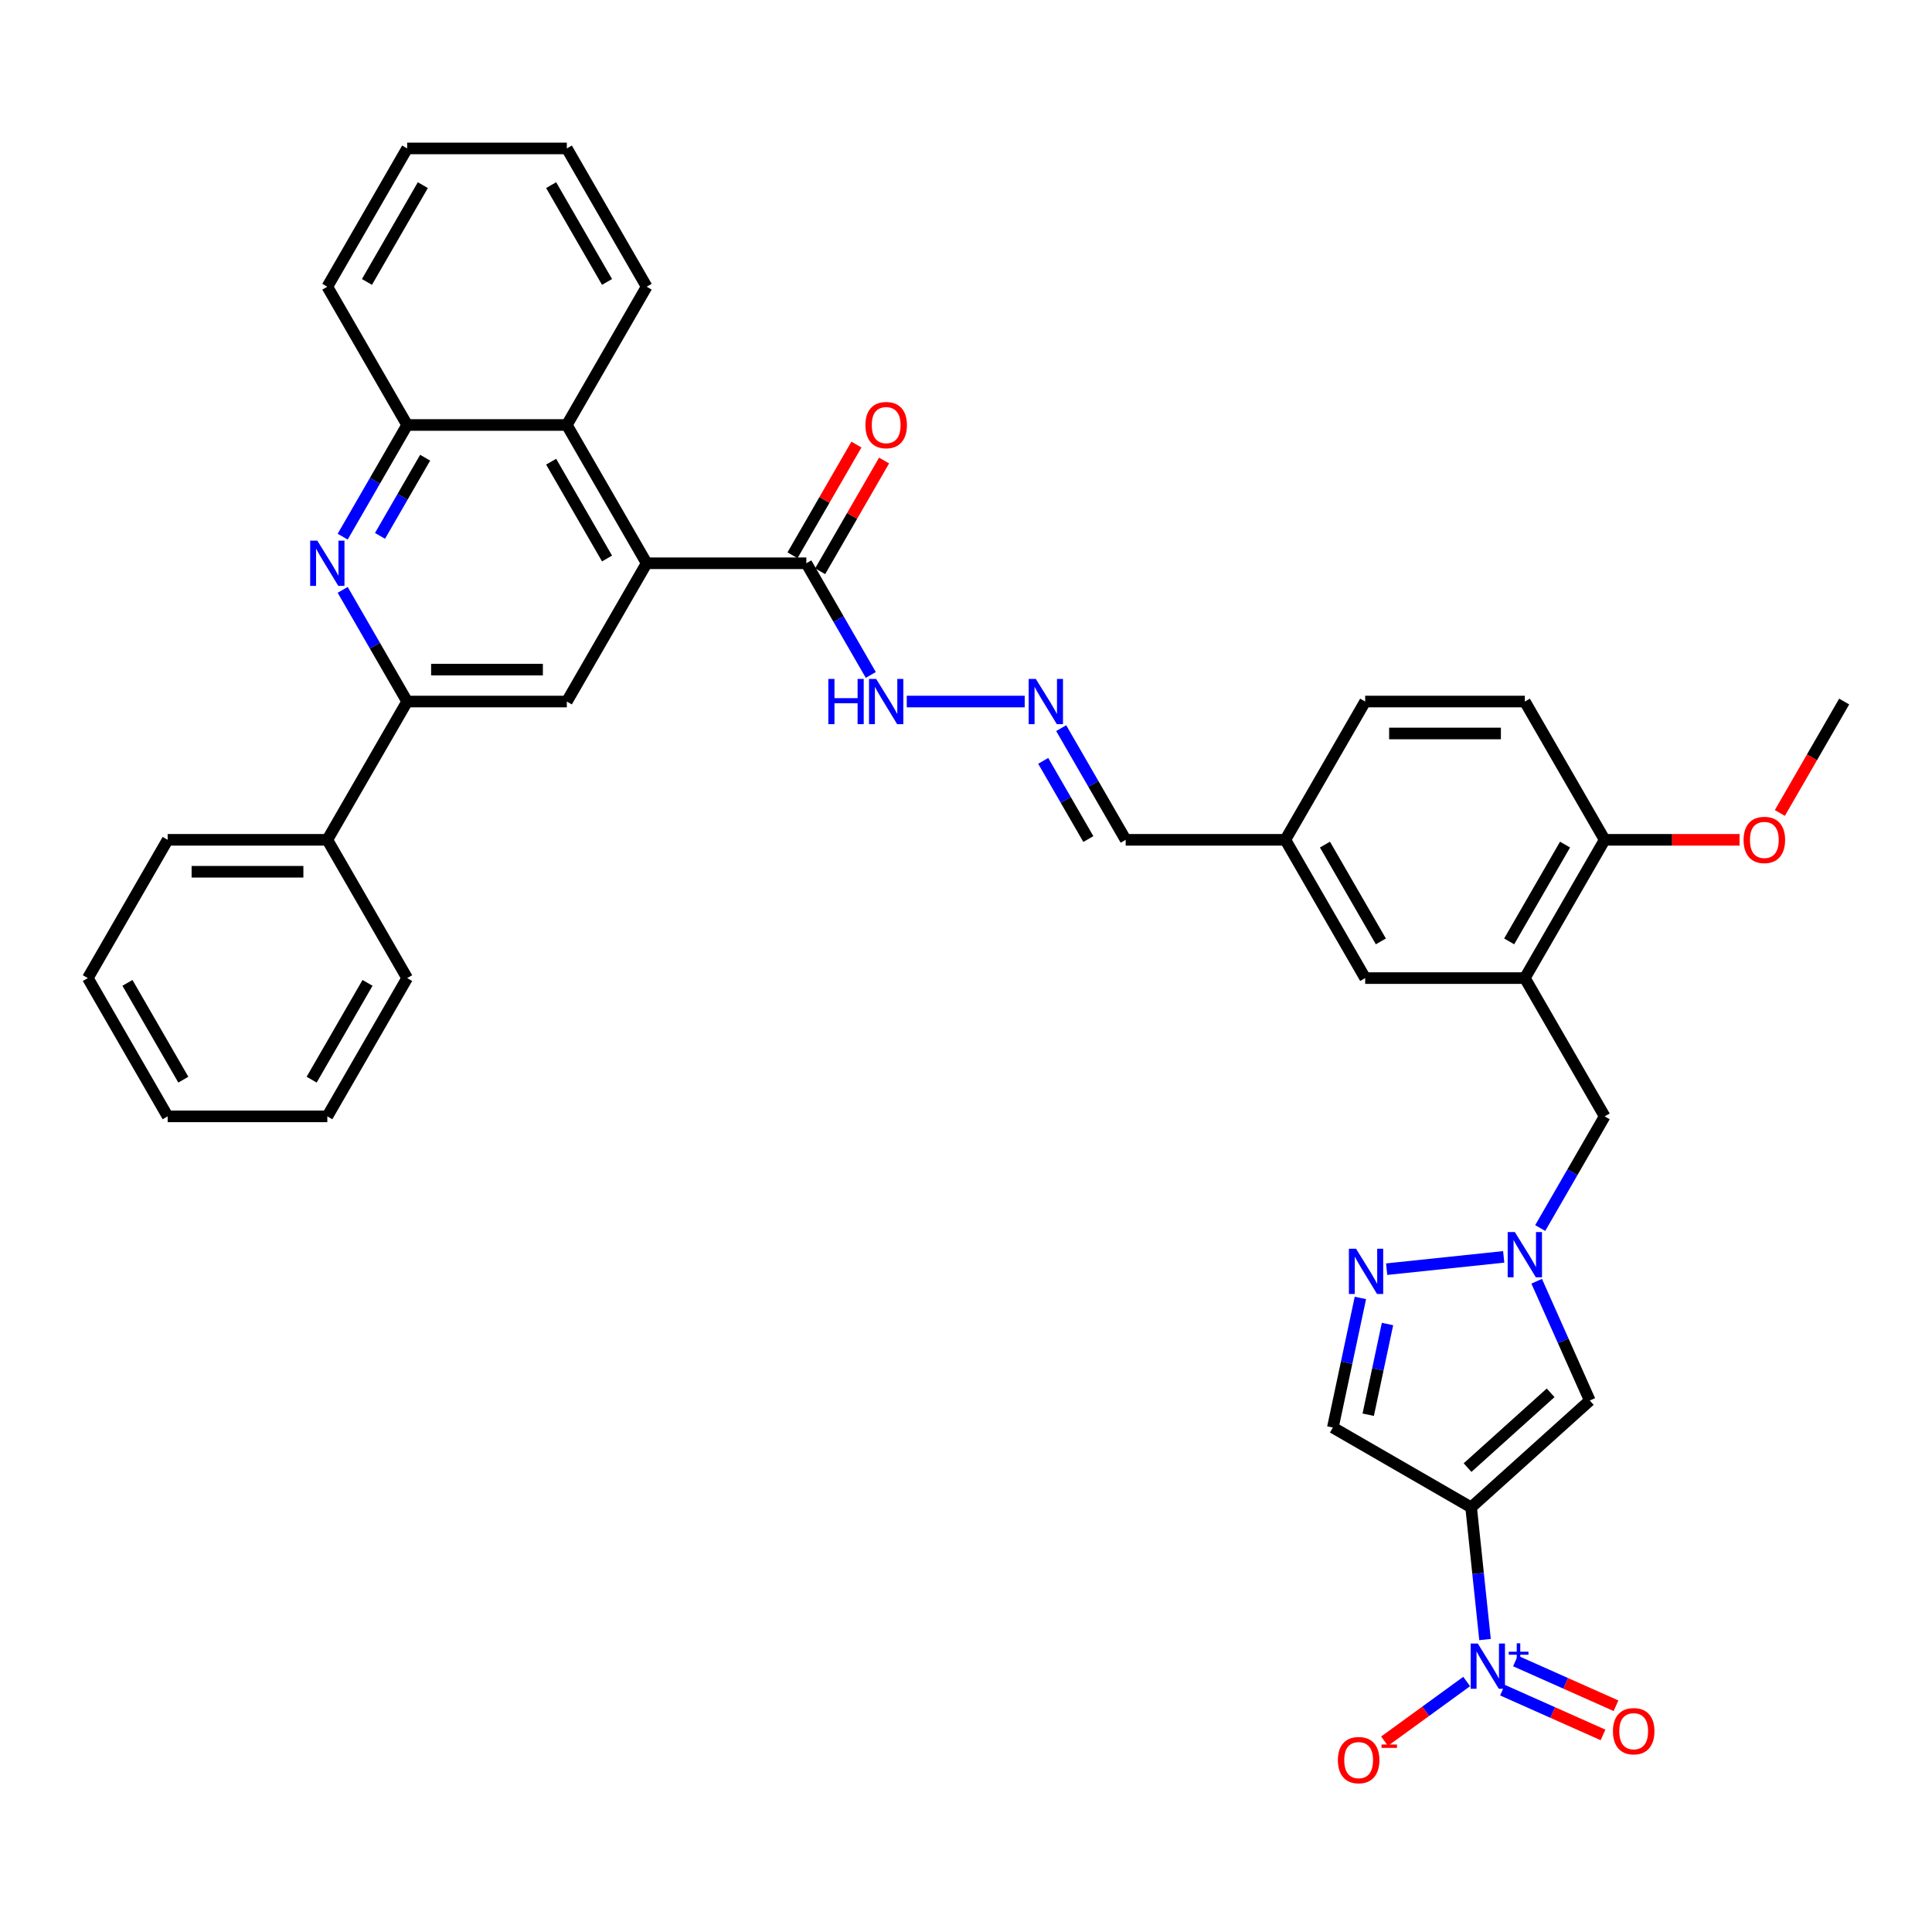 <?xml version='1.0' encoding='iso-8859-1'?>
<svg version='1.1' baseProfile='full'
              xmlns='http://www.w3.org/2000/svg'
                      xmlns:rdkit='http://www.rdkit.org/xml'
                      xmlns:xlink='http://www.w3.org/1999/xlink'
                  xml:space='preserve'
width='1000px' height='1000px' viewBox='0 0 1000 1000'>
<!-- END OF HEADER -->
<rect style='opacity:1.0;fill:#FFFFFF;stroke:none' width='1000' height='1000' x='0' y='0'> </rect>
<path class='bond-0' d='M 761.454,780.205 L 765.05,814.417' style='fill:none;fill-rule:evenodd;stroke:#000000;stroke-width:6px;stroke-linecap:butt;stroke-linejoin:miter;stroke-opacity:1' />
<path class='bond-0' d='M 765.05,814.417 L 768.645,848.629' style='fill:none;fill-rule:evenodd;stroke:#0000FF;stroke-width:6px;stroke-linecap:butt;stroke-linejoin:miter;stroke-opacity:1' />
<path class='bond-2' d='M 761.454,780.205 L 822.871,724.905' style='fill:none;fill-rule:evenodd;stroke:#000000;stroke-width:6px;stroke-linecap:butt;stroke-linejoin:miter;stroke-opacity:1' />
<path class='bond-2' d='M 759.606,759.627 L 802.598,720.917' style='fill:none;fill-rule:evenodd;stroke:#000000;stroke-width:6px;stroke-linecap:butt;stroke-linejoin:miter;stroke-opacity:1' />
<path class='bond-6' d='M 761.454,780.205 L 689.882,738.883' style='fill:none;fill-rule:evenodd;stroke:#000000;stroke-width:6px;stroke-linecap:butt;stroke-linejoin:miter;stroke-opacity:1' />
<path class='bond-14' d='M 759.15,870.347 L 737.896,885.79' style='fill:none;fill-rule:evenodd;stroke:#0000FF;stroke-width:6px;stroke-linecap:butt;stroke-linejoin:miter;stroke-opacity:1' />
<path class='bond-14' d='M 737.896,885.79 L 716.641,901.232' style='fill:none;fill-rule:evenodd;stroke:#FF0000;stroke-width:6px;stroke-linecap:butt;stroke-linejoin:miter;stroke-opacity:1' />
<path class='bond-16' d='M 777.673,874.819 L 803.697,886.405' style='fill:none;fill-rule:evenodd;stroke:#0000FF;stroke-width:6px;stroke-linecap:butt;stroke-linejoin:miter;stroke-opacity:1' />
<path class='bond-16' d='M 803.697,886.405 L 829.72,897.992' style='fill:none;fill-rule:evenodd;stroke:#FF0000;stroke-width:6px;stroke-linecap:butt;stroke-linejoin:miter;stroke-opacity:1' />
<path class='bond-16' d='M 784.396,859.719 L 810.42,871.306' style='fill:none;fill-rule:evenodd;stroke:#0000FF;stroke-width:6px;stroke-linecap:butt;stroke-linejoin:miter;stroke-opacity:1' />
<path class='bond-16' d='M 810.42,871.306 L 836.443,882.892' style='fill:none;fill-rule:evenodd;stroke:#FF0000;stroke-width:6px;stroke-linecap:butt;stroke-linejoin:miter;stroke-opacity:1' />
<path class='bond-1' d='M 795.386,663.174 L 809.129,694.04' style='fill:none;fill-rule:evenodd;stroke:#0000FF;stroke-width:6px;stroke-linecap:butt;stroke-linejoin:miter;stroke-opacity:1' />
<path class='bond-1' d='M 809.129,694.04 L 822.871,724.905' style='fill:none;fill-rule:evenodd;stroke:#000000;stroke-width:6px;stroke-linecap:butt;stroke-linejoin:miter;stroke-opacity:1' />
<path class='bond-13' d='M 797.206,635.637 L 813.892,606.735' style='fill:none;fill-rule:evenodd;stroke:#0000FF;stroke-width:6px;stroke-linecap:butt;stroke-linejoin:miter;stroke-opacity:1' />
<path class='bond-13' d='M 813.892,606.735 L 830.579,577.833' style='fill:none;fill-rule:evenodd;stroke:#000000;stroke-width:6px;stroke-linecap:butt;stroke-linejoin:miter;stroke-opacity:1' />
<path class='bond-37' d='M 778.314,650.556 L 717.731,656.923' style='fill:none;fill-rule:evenodd;stroke:#0000FF;stroke-width:6px;stroke-linecap:butt;stroke-linejoin:miter;stroke-opacity:1' />
<path class='bond-3' d='M 334.711,291.544 L 417.355,291.544' style='fill:none;fill-rule:evenodd;stroke:#000000;stroke-width:6px;stroke-linecap:butt;stroke-linejoin:miter;stroke-opacity:1' />
<path class='bond-8' d='M 334.711,291.544 L 293.388,363.116' style='fill:none;fill-rule:evenodd;stroke:#000000;stroke-width:6px;stroke-linecap:butt;stroke-linejoin:miter;stroke-opacity:1' />
<path class='bond-11' d='M 334.711,291.544 L 293.388,219.972' style='fill:none;fill-rule:evenodd;stroke:#000000;stroke-width:6px;stroke-linecap:butt;stroke-linejoin:miter;stroke-opacity:1' />
<path class='bond-11' d='M 314.198,289.073 L 285.272,238.972' style='fill:none;fill-rule:evenodd;stroke:#000000;stroke-width:6px;stroke-linecap:butt;stroke-linejoin:miter;stroke-opacity:1' />
<path class='bond-4' d='M 177.371,277.775 L 194.057,248.874' style='fill:none;fill-rule:evenodd;stroke:#0000FF;stroke-width:6px;stroke-linecap:butt;stroke-linejoin:miter;stroke-opacity:1' />
<path class='bond-4' d='M 194.057,248.874 L 210.744,219.972' style='fill:none;fill-rule:evenodd;stroke:#000000;stroke-width:6px;stroke-linecap:butt;stroke-linejoin:miter;stroke-opacity:1' />
<path class='bond-4' d='M 196.691,277.369 L 208.372,257.138' style='fill:none;fill-rule:evenodd;stroke:#0000FF;stroke-width:6px;stroke-linecap:butt;stroke-linejoin:miter;stroke-opacity:1' />
<path class='bond-4' d='M 208.372,257.138 L 220.052,236.907' style='fill:none;fill-rule:evenodd;stroke:#000000;stroke-width:6px;stroke-linecap:butt;stroke-linejoin:miter;stroke-opacity:1' />
<path class='bond-39' d='M 177.371,305.313 L 194.057,334.215' style='fill:none;fill-rule:evenodd;stroke:#0000FF;stroke-width:6px;stroke-linecap:butt;stroke-linejoin:miter;stroke-opacity:1' />
<path class='bond-39' d='M 194.057,334.215 L 210.744,363.116' style='fill:none;fill-rule:evenodd;stroke:#000000;stroke-width:6px;stroke-linecap:butt;stroke-linejoin:miter;stroke-opacity:1' />
<path class='bond-5' d='M 704.138,671.813 L 697.01,705.348' style='fill:none;fill-rule:evenodd;stroke:#0000FF;stroke-width:6px;stroke-linecap:butt;stroke-linejoin:miter;stroke-opacity:1' />
<path class='bond-5' d='M 697.01,705.348 L 689.882,738.883' style='fill:none;fill-rule:evenodd;stroke:#000000;stroke-width:6px;stroke-linecap:butt;stroke-linejoin:miter;stroke-opacity:1' />
<path class='bond-5' d='M 718.167,685.31 L 713.177,708.785' style='fill:none;fill-rule:evenodd;stroke:#0000FF;stroke-width:6px;stroke-linecap:butt;stroke-linejoin:miter;stroke-opacity:1' />
<path class='bond-5' d='M 713.177,708.785 L 708.188,732.259' style='fill:none;fill-rule:evenodd;stroke:#000000;stroke-width:6px;stroke-linecap:butt;stroke-linejoin:miter;stroke-opacity:1' />
<path class='bond-7' d='M 210.744,363.116 L 293.388,363.116' style='fill:none;fill-rule:evenodd;stroke:#000000;stroke-width:6px;stroke-linecap:butt;stroke-linejoin:miter;stroke-opacity:1' />
<path class='bond-7' d='M 223.14,346.587 L 280.992,346.587' style='fill:none;fill-rule:evenodd;stroke:#000000;stroke-width:6px;stroke-linecap:butt;stroke-linejoin:miter;stroke-opacity:1' />
<path class='bond-21' d='M 210.744,363.116 L 169.421,434.689' style='fill:none;fill-rule:evenodd;stroke:#000000;stroke-width:6px;stroke-linecap:butt;stroke-linejoin:miter;stroke-opacity:1' />
<path class='bond-9' d='M 789.256,506.261 L 830.579,577.833' style='fill:none;fill-rule:evenodd;stroke:#000000;stroke-width:6px;stroke-linecap:butt;stroke-linejoin:miter;stroke-opacity:1' />
<path class='bond-17' d='M 789.256,506.261 L 830.579,434.689' style='fill:none;fill-rule:evenodd;stroke:#000000;stroke-width:6px;stroke-linecap:butt;stroke-linejoin:miter;stroke-opacity:1' />
<path class='bond-17' d='M 781.14,487.261 L 810.066,437.16' style='fill:none;fill-rule:evenodd;stroke:#000000;stroke-width:6px;stroke-linecap:butt;stroke-linejoin:miter;stroke-opacity:1' />
<path class='bond-18' d='M 789.256,506.261 L 706.612,506.261' style='fill:none;fill-rule:evenodd;stroke:#000000;stroke-width:6px;stroke-linecap:butt;stroke-linejoin:miter;stroke-opacity:1' />
<path class='bond-10' d='M 417.355,291.544 L 434.042,320.446' style='fill:none;fill-rule:evenodd;stroke:#000000;stroke-width:6px;stroke-linecap:butt;stroke-linejoin:miter;stroke-opacity:1' />
<path class='bond-10' d='M 434.042,320.446 L 450.728,349.348' style='fill:none;fill-rule:evenodd;stroke:#0000FF;stroke-width:6px;stroke-linecap:butt;stroke-linejoin:miter;stroke-opacity:1' />
<path class='bond-20' d='M 424.513,295.676 L 441.056,267.022' style='fill:none;fill-rule:evenodd;stroke:#000000;stroke-width:6px;stroke-linecap:butt;stroke-linejoin:miter;stroke-opacity:1' />
<path class='bond-20' d='M 441.056,267.022 L 457.599,238.368' style='fill:none;fill-rule:evenodd;stroke:#FF0000;stroke-width:6px;stroke-linecap:butt;stroke-linejoin:miter;stroke-opacity:1' />
<path class='bond-20' d='M 410.198,287.412 L 426.741,258.758' style='fill:none;fill-rule:evenodd;stroke:#000000;stroke-width:6px;stroke-linecap:butt;stroke-linejoin:miter;stroke-opacity:1' />
<path class='bond-20' d='M 426.741,258.758 L 443.285,230.104' style='fill:none;fill-rule:evenodd;stroke:#FF0000;stroke-width:6px;stroke-linecap:butt;stroke-linejoin:miter;stroke-opacity:1' />
<path class='bond-12' d='M 293.388,219.972 L 210.744,219.972' style='fill:none;fill-rule:evenodd;stroke:#000000;stroke-width:6px;stroke-linecap:butt;stroke-linejoin:miter;stroke-opacity:1' />
<path class='bond-27' d='M 293.388,219.972 L 334.711,148.399' style='fill:none;fill-rule:evenodd;stroke:#000000;stroke-width:6px;stroke-linecap:butt;stroke-linejoin:miter;stroke-opacity:1' />
<path class='bond-28' d='M 210.744,219.972 L 169.421,148.399' style='fill:none;fill-rule:evenodd;stroke:#000000;stroke-width:6px;stroke-linecap:butt;stroke-linejoin:miter;stroke-opacity:1' />
<path class='bond-15' d='M 549.272,376.885 L 565.958,405.787' style='fill:none;fill-rule:evenodd;stroke:#0000FF;stroke-width:6px;stroke-linecap:butt;stroke-linejoin:miter;stroke-opacity:1' />
<path class='bond-15' d='M 565.958,405.787 L 582.645,434.689' style='fill:none;fill-rule:evenodd;stroke:#000000;stroke-width:6px;stroke-linecap:butt;stroke-linejoin:miter;stroke-opacity:1' />
<path class='bond-15' d='M 539.963,393.82 L 551.644,414.051' style='fill:none;fill-rule:evenodd;stroke:#0000FF;stroke-width:6px;stroke-linecap:butt;stroke-linejoin:miter;stroke-opacity:1' />
<path class='bond-15' d='M 551.644,414.051 L 563.324,434.283' style='fill:none;fill-rule:evenodd;stroke:#000000;stroke-width:6px;stroke-linecap:butt;stroke-linejoin:miter;stroke-opacity:1' />
<path class='bond-19' d='M 530.38,363.116 L 469.346,363.116' style='fill:none;fill-rule:evenodd;stroke:#0000FF;stroke-width:6px;stroke-linecap:butt;stroke-linejoin:miter;stroke-opacity:1' />
<path class='bond-22' d='M 830.579,434.689 L 789.256,363.116' style='fill:none;fill-rule:evenodd;stroke:#000000;stroke-width:6px;stroke-linecap:butt;stroke-linejoin:miter;stroke-opacity:1' />
<path class='bond-26' d='M 830.579,434.689 L 865.496,434.689' style='fill:none;fill-rule:evenodd;stroke:#000000;stroke-width:6px;stroke-linecap:butt;stroke-linejoin:miter;stroke-opacity:1' />
<path class='bond-26' d='M 865.496,434.689 L 900.413,434.689' style='fill:none;fill-rule:evenodd;stroke:#FF0000;stroke-width:6px;stroke-linecap:butt;stroke-linejoin:miter;stroke-opacity:1' />
<path class='bond-24' d='M 706.612,506.261 L 665.289,434.689' style='fill:none;fill-rule:evenodd;stroke:#000000;stroke-width:6px;stroke-linecap:butt;stroke-linejoin:miter;stroke-opacity:1' />
<path class='bond-24' d='M 714.728,487.261 L 685.802,437.16' style='fill:none;fill-rule:evenodd;stroke:#000000;stroke-width:6px;stroke-linecap:butt;stroke-linejoin:miter;stroke-opacity:1' />
<path class='bond-29' d='M 169.421,434.689 L 86.777,434.689' style='fill:none;fill-rule:evenodd;stroke:#000000;stroke-width:6px;stroke-linecap:butt;stroke-linejoin:miter;stroke-opacity:1' />
<path class='bond-29' d='M 157.025,451.218 L 99.174,451.218' style='fill:none;fill-rule:evenodd;stroke:#000000;stroke-width:6px;stroke-linecap:butt;stroke-linejoin:miter;stroke-opacity:1' />
<path class='bond-30' d='M 169.421,434.689 L 210.744,506.261' style='fill:none;fill-rule:evenodd;stroke:#000000;stroke-width:6px;stroke-linecap:butt;stroke-linejoin:miter;stroke-opacity:1' />
<path class='bond-38' d='M 789.256,363.116 L 706.612,363.116' style='fill:none;fill-rule:evenodd;stroke:#000000;stroke-width:6px;stroke-linecap:butt;stroke-linejoin:miter;stroke-opacity:1' />
<path class='bond-38' d='M 776.86,379.645 L 719.008,379.645' style='fill:none;fill-rule:evenodd;stroke:#000000;stroke-width:6px;stroke-linecap:butt;stroke-linejoin:miter;stroke-opacity:1' />
<path class='bond-23' d='M 582.645,434.689 L 665.289,434.689' style='fill:none;fill-rule:evenodd;stroke:#000000;stroke-width:6px;stroke-linecap:butt;stroke-linejoin:miter;stroke-opacity:1' />
<path class='bond-25' d='M 665.289,434.689 L 706.612,363.116' style='fill:none;fill-rule:evenodd;stroke:#000000;stroke-width:6px;stroke-linecap:butt;stroke-linejoin:miter;stroke-opacity:1' />
<path class='bond-31' d='M 921.249,420.788 L 937.897,391.952' style='fill:none;fill-rule:evenodd;stroke:#FF0000;stroke-width:6px;stroke-linecap:butt;stroke-linejoin:miter;stroke-opacity:1' />
<path class='bond-31' d='M 937.897,391.952 L 954.545,363.116' style='fill:none;fill-rule:evenodd;stroke:#000000;stroke-width:6px;stroke-linecap:butt;stroke-linejoin:miter;stroke-opacity:1' />
<path class='bond-32' d='M 334.711,148.399 L 293.388,76.827' style='fill:none;fill-rule:evenodd;stroke:#000000;stroke-width:6px;stroke-linecap:butt;stroke-linejoin:miter;stroke-opacity:1' />
<path class='bond-32' d='M 314.198,145.928 L 285.272,95.827' style='fill:none;fill-rule:evenodd;stroke:#000000;stroke-width:6px;stroke-linecap:butt;stroke-linejoin:miter;stroke-opacity:1' />
<path class='bond-40' d='M 169.421,148.399 L 210.744,76.827' style='fill:none;fill-rule:evenodd;stroke:#000000;stroke-width:6px;stroke-linecap:butt;stroke-linejoin:miter;stroke-opacity:1' />
<path class='bond-40' d='M 189.934,145.928 L 218.86,95.827' style='fill:none;fill-rule:evenodd;stroke:#000000;stroke-width:6px;stroke-linecap:butt;stroke-linejoin:miter;stroke-opacity:1' />
<path class='bond-35' d='M 86.777,434.689 L 45.455,506.261' style='fill:none;fill-rule:evenodd;stroke:#000000;stroke-width:6px;stroke-linecap:butt;stroke-linejoin:miter;stroke-opacity:1' />
<path class='bond-34' d='M 210.744,506.261 L 169.421,577.833' style='fill:none;fill-rule:evenodd;stroke:#000000;stroke-width:6px;stroke-linecap:butt;stroke-linejoin:miter;stroke-opacity:1' />
<path class='bond-34' d='M 190.231,508.732 L 161.305,558.833' style='fill:none;fill-rule:evenodd;stroke:#000000;stroke-width:6px;stroke-linecap:butt;stroke-linejoin:miter;stroke-opacity:1' />
<path class='bond-33' d='M 293.388,76.827 L 210.744,76.827' style='fill:none;fill-rule:evenodd;stroke:#000000;stroke-width:6px;stroke-linecap:butt;stroke-linejoin:miter;stroke-opacity:1' />
<path class='bond-36' d='M 169.421,577.833 L 86.777,577.833' style='fill:none;fill-rule:evenodd;stroke:#000000;stroke-width:6px;stroke-linecap:butt;stroke-linejoin:miter;stroke-opacity:1' />
<path class='bond-41' d='M 45.455,506.261 L 86.777,577.833' style='fill:none;fill-rule:evenodd;stroke:#000000;stroke-width:6px;stroke-linecap:butt;stroke-linejoin:miter;stroke-opacity:1' />
<path class='bond-41' d='M 65.967,508.732 L 94.893,558.833' style='fill:none;fill-rule:evenodd;stroke:#000000;stroke-width:6px;stroke-linecap:butt;stroke-linejoin:miter;stroke-opacity:1' />
<path  class='atom-1' d='M 764.919 850.695
L 772.588 863.092
Q 773.349 864.315, 774.572 866.53
Q 775.795 868.744, 775.861 868.877
L 775.861 850.695
L 778.969 850.695
L 778.969 874.1
L 775.762 874.1
L 767.531 860.546
Q 766.572 858.959, 765.547 857.141
Q 764.555 855.323, 764.258 854.761
L 764.258 874.1
L 761.217 874.1
L 761.217 850.695
L 764.919 850.695
' fill='#0000FF'/>
<path  class='atom-1' d='M 780.932 854.914
L 785.056 854.914
L 785.056 850.572
L 786.889 850.572
L 786.889 854.914
L 791.121 854.914
L 791.121 856.485
L 786.889 856.485
L 786.889 860.848
L 785.056 860.848
L 785.056 856.485
L 780.932 856.485
L 780.932 854.914
' fill='#0000FF'/>
<path  class='atom-2' d='M 784.083 637.703
L 791.752 650.1
Q 792.512 651.323, 793.736 653.538
Q 794.959 655.753, 795.025 655.885
L 795.025 637.703
L 798.132 637.703
L 798.132 661.108
L 794.926 661.108
L 786.694 647.555
Q 785.736 645.968, 784.711 644.15
Q 783.719 642.331, 783.421 641.769
L 783.421 661.108
L 780.38 661.108
L 780.38 637.703
L 784.083 637.703
' fill='#0000FF'/>
<path  class='atom-5' d='M 164.248 279.842
L 171.917 292.238
Q 172.678 293.461, 173.901 295.676
Q 175.124 297.891, 175.19 298.023
L 175.19 279.842
L 178.298 279.842
L 178.298 303.247
L 175.091 303.247
L 166.86 289.693
Q 165.901 288.106, 164.876 286.288
Q 163.884 284.47, 163.587 283.908
L 163.587 303.247
L 160.545 303.247
L 160.545 279.842
L 164.248 279.842
' fill='#0000FF'/>
<path  class='atom-6' d='M 701.891 646.342
L 709.56 658.739
Q 710.321 659.962, 711.544 662.177
Q 712.767 664.392, 712.833 664.524
L 712.833 646.342
L 715.94 646.342
L 715.94 669.747
L 712.734 669.747
L 704.502 656.193
Q 703.544 654.606, 702.519 652.788
Q 701.527 650.97, 701.23 650.408
L 701.23 669.747
L 698.188 669.747
L 698.188 646.342
L 701.891 646.342
' fill='#0000FF'/>
<path  class='atom-15' d='M 692.488 911.041
Q 692.488 905.421, 695.265 902.28
Q 698.042 899.14, 703.232 899.14
Q 708.422 899.14, 711.199 902.28
Q 713.975 905.421, 713.975 911.041
Q 713.975 916.727, 711.166 919.966
Q 708.356 923.173, 703.232 923.173
Q 698.075 923.173, 695.265 919.966
Q 692.488 916.76, 692.488 911.041
M 703.232 920.528
Q 706.802 920.528, 708.719 918.148
Q 710.67 915.735, 710.67 911.041
Q 710.67 906.446, 708.719 904.132
Q 706.802 901.785, 703.232 901.785
Q 699.661 901.785, 697.711 904.099
Q 695.794 906.413, 695.794 911.041
Q 695.794 915.768, 697.711 918.148
Q 699.661 920.528, 703.232 920.528
' fill='#FF0000'/>
<path  class='atom-15' d='M 715.066 902.96
L 723.074 902.96
L 723.074 904.706
L 715.066 904.706
L 715.066 902.96
' fill='#FF0000'/>
<path  class='atom-16' d='M 536.149 351.414
L 543.818 363.811
Q 544.579 365.034, 545.802 367.249
Q 547.025 369.464, 547.091 369.596
L 547.091 351.414
L 550.198 351.414
L 550.198 374.819
L 546.992 374.819
L 538.76 361.265
Q 537.802 359.678, 536.777 357.86
Q 535.785 356.042, 535.488 355.48
L 535.488 374.819
L 532.446 374.819
L 532.446 351.414
L 536.149 351.414
' fill='#0000FF'/>
<path  class='atom-17' d='M 834.848 896.078
Q 834.848 890.458, 837.625 887.318
Q 840.402 884.177, 845.592 884.177
Q 850.782 884.177, 853.559 887.318
Q 856.336 890.458, 856.336 896.078
Q 856.336 901.764, 853.526 905.004
Q 850.716 908.21, 845.592 908.21
Q 840.435 908.21, 837.625 905.004
Q 834.848 901.797, 834.848 896.078
M 845.592 905.566
Q 849.162 905.566, 851.08 903.186
Q 853.03 900.772, 853.03 896.078
Q 853.03 891.483, 851.08 889.169
Q 849.162 886.822, 845.592 886.822
Q 842.022 886.822, 840.072 889.136
Q 838.154 891.45, 838.154 896.078
Q 838.154 900.805, 840.072 903.186
Q 842.022 905.566, 845.592 905.566
' fill='#FF0000'/>
<path  class='atom-20' d='M 428.744 351.414
L 431.917 351.414
L 431.917 361.364
L 443.884 361.364
L 443.884 351.414
L 447.058 351.414
L 447.058 374.819
L 443.884 374.819
L 443.884 364.009
L 431.917 364.009
L 431.917 374.819
L 428.744 374.819
L 428.744 351.414
' fill='#0000FF'/>
<path  class='atom-20' d='M 453.504 351.414
L 461.174 363.811
Q 461.934 365.034, 463.157 367.249
Q 464.38 369.464, 464.446 369.596
L 464.446 351.414
L 467.554 351.414
L 467.554 374.819
L 464.347 374.819
L 456.116 361.265
Q 455.157 359.678, 454.132 357.86
Q 453.14 356.042, 452.843 355.48
L 452.843 374.819
L 449.802 374.819
L 449.802 351.414
L 453.504 351.414
' fill='#0000FF'/>
<path  class='atom-21' d='M 447.934 220.038
Q 447.934 214.418, 450.711 211.277
Q 453.488 208.137, 458.678 208.137
Q 463.868 208.137, 466.645 211.277
Q 469.421 214.418, 469.421 220.038
Q 469.421 225.724, 466.612 228.963
Q 463.802 232.17, 458.678 232.17
Q 453.521 232.17, 450.711 228.963
Q 447.934 225.757, 447.934 220.038
M 458.678 229.525
Q 462.248 229.525, 464.165 227.145
Q 466.116 224.732, 466.116 220.038
Q 466.116 215.443, 464.165 213.129
Q 462.248 210.782, 458.678 210.782
Q 455.107 210.782, 453.157 213.096
Q 451.24 215.41, 451.24 220.038
Q 451.24 224.765, 453.157 227.145
Q 455.107 229.525, 458.678 229.525
' fill='#FF0000'/>
<path  class='atom-27' d='M 902.479 434.755
Q 902.479 429.135, 905.256 425.995
Q 908.033 422.854, 913.223 422.854
Q 918.413 422.854, 921.19 425.995
Q 923.967 429.135, 923.967 434.755
Q 923.967 440.441, 921.157 443.68
Q 918.347 446.887, 913.223 446.887
Q 908.066 446.887, 905.256 443.68
Q 902.479 440.474, 902.479 434.755
M 913.223 444.242
Q 916.793 444.242, 918.711 441.862
Q 920.661 439.449, 920.661 434.755
Q 920.661 430.16, 918.711 427.846
Q 916.793 425.499, 913.223 425.499
Q 909.653 425.499, 907.702 427.813
Q 905.785 430.127, 905.785 434.755
Q 905.785 439.482, 907.702 441.862
Q 909.653 444.242, 913.223 444.242
' fill='#FF0000'/>
</svg>
